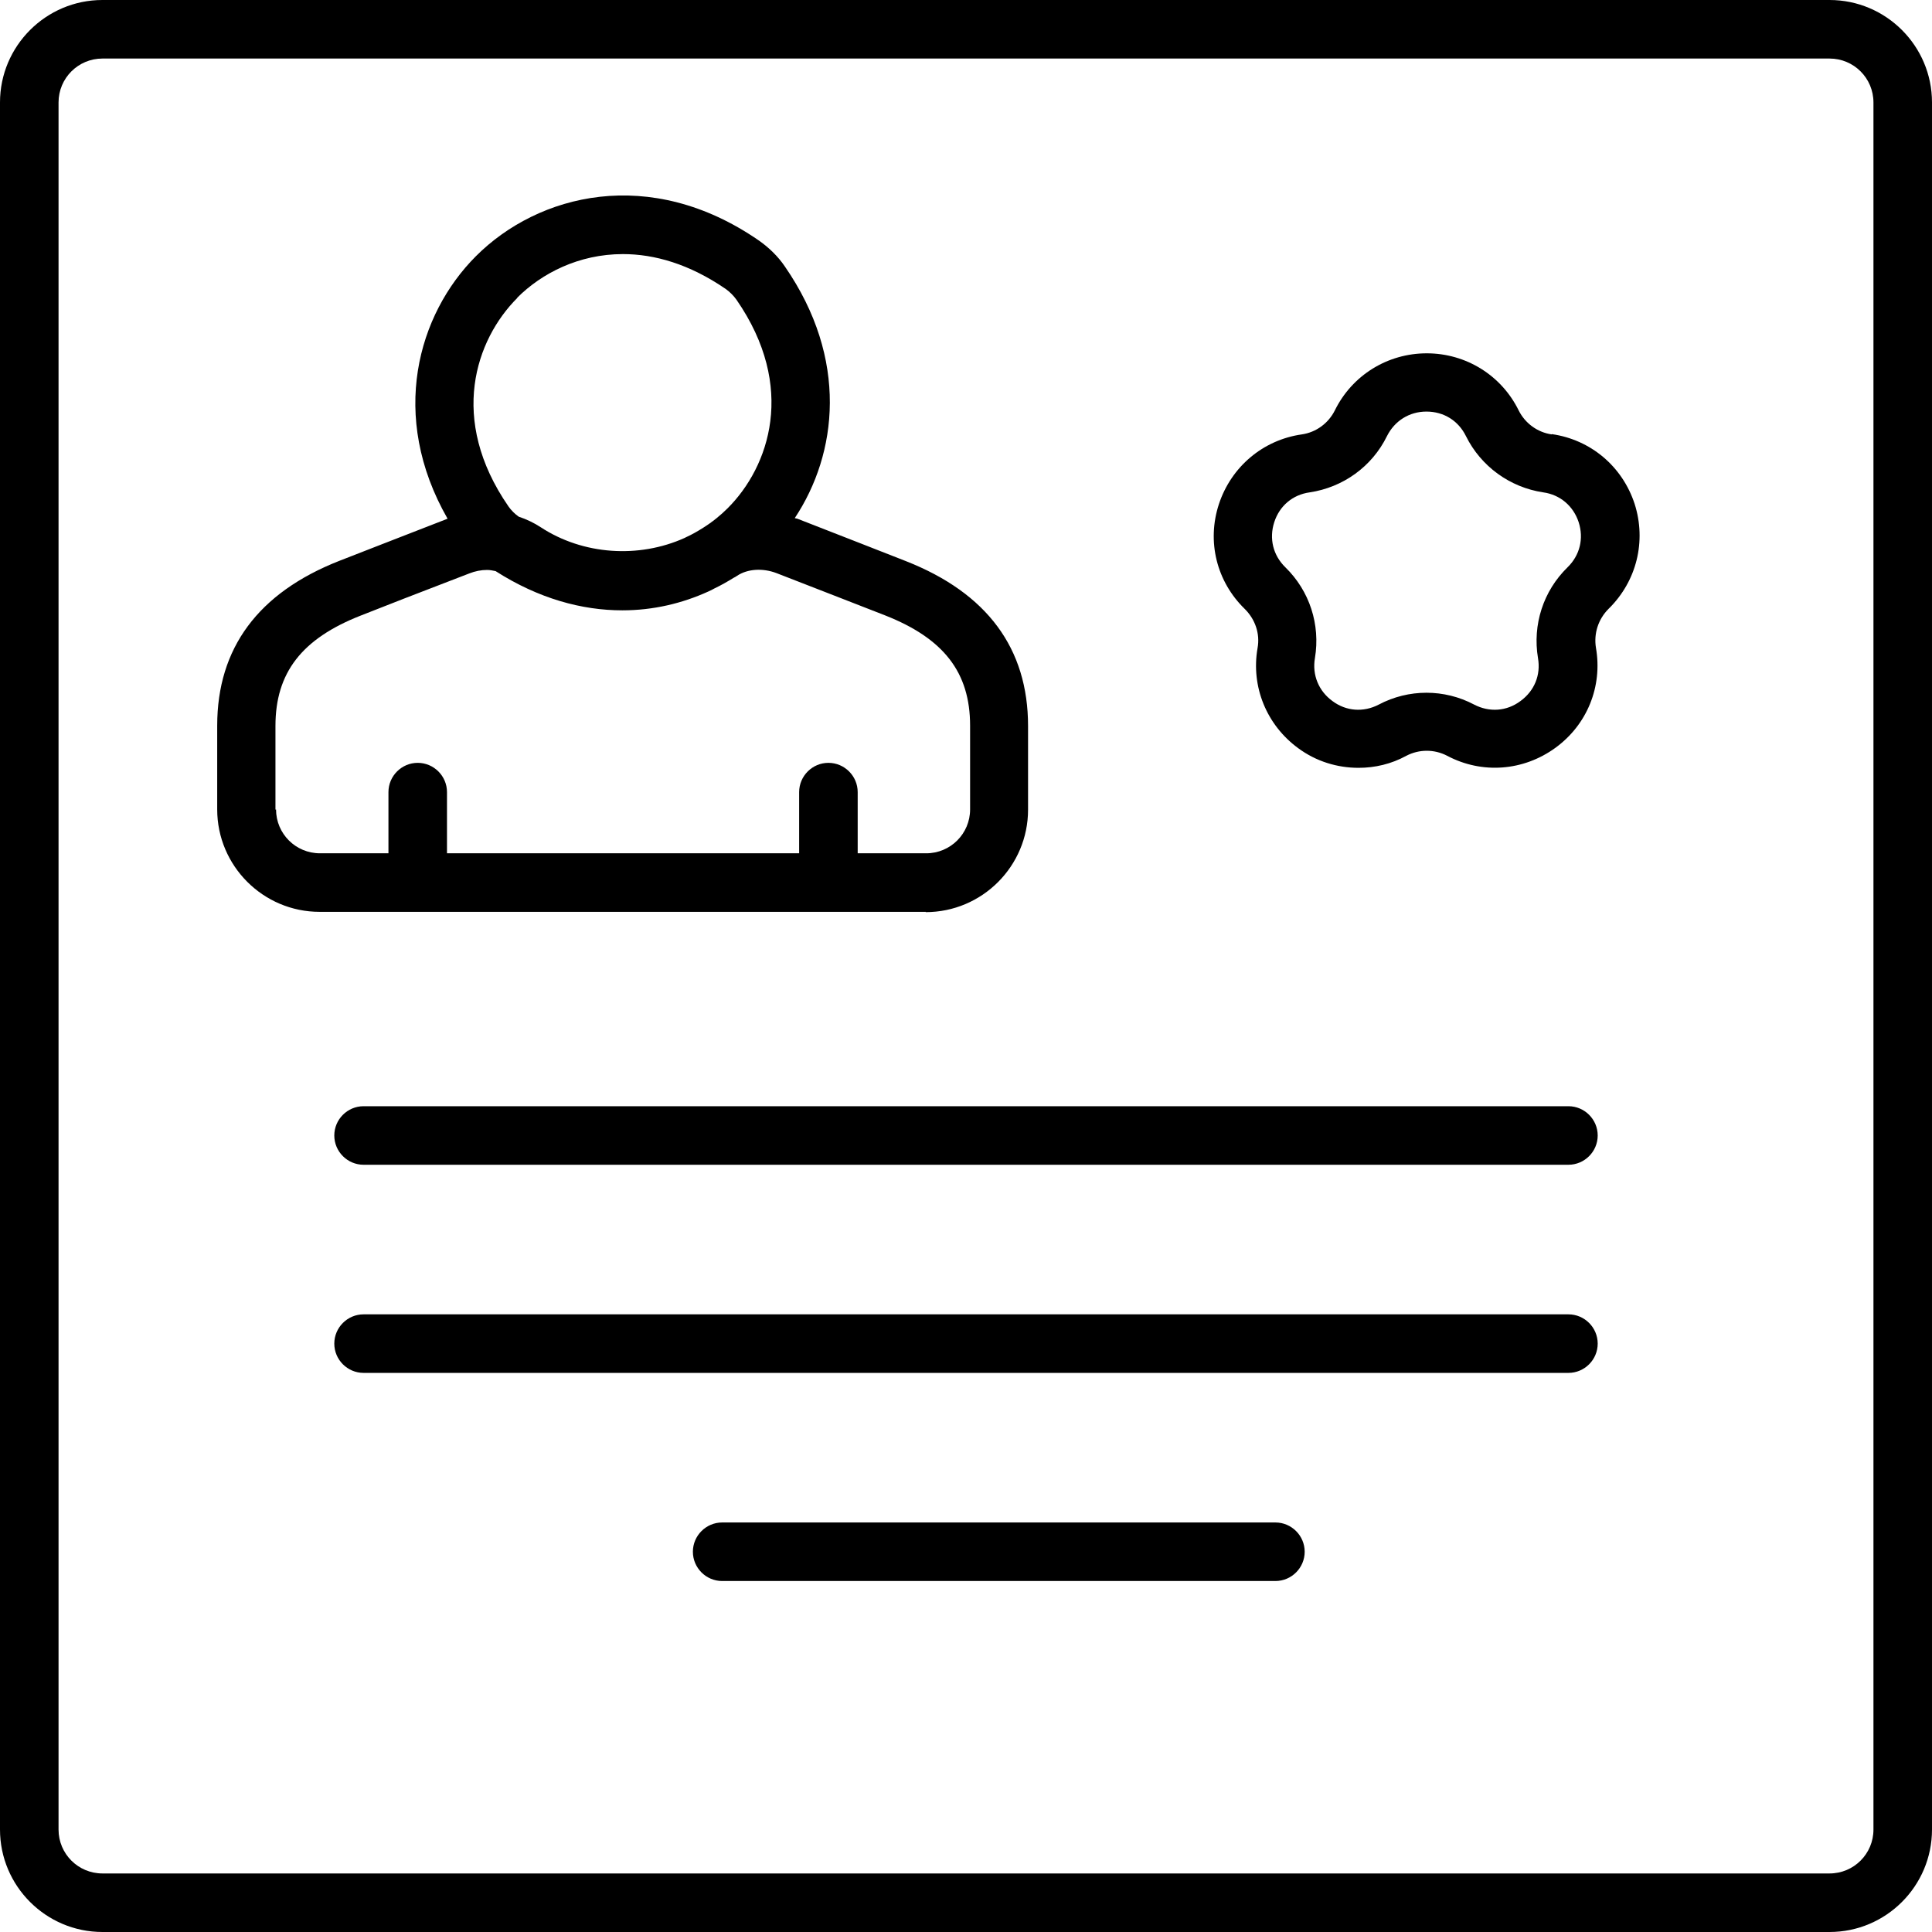 <?xml version="1.0" encoding="UTF-8"?><svg id="b" xmlns="http://www.w3.org/2000/svg" viewBox="0 0 66 66"><g id="c"><g><path d="m53.58,37.79H12.42c-.55,0-1,.45-1,1s.45,1,1,1h41.16c.55,0,1-.45,1-1s-.45-1-1-1Z" style="fill:currentColor;"/><path d="m53.58,44.9H12.42c-.55,0-1,.45-1,1s.45,1,1,1h41.16c.55,0,1-.45,1-1s-.45-1-1-1Z" style="fill:currentColor;"/><path d="m43.57,52.01h-18.9c-.55,0-1,.45-1,1s.45,1,1,1h18.9c.55,0,1-.45,1-1s-.45-1-1-1Z" style="fill:currentColor;"/><path d="m31.62,31.16c1.93,0,3.5-1.57,3.5-3.5v-2.86c0-2.65-1.4-4.54-4.17-5.63-.65-.26-2.13-.83-3.71-1.45-.03-.01-.06-.01-.09-.02,1.46-2.2,1.85-5.43-.34-8.6h0c-.23-.34-.54-.64-.88-.88-3.73-2.58-7.55-1.59-9.67.53-1.99,1.99-2.98,5.46-.97,8.97-1.58.61-3.05,1.19-3.7,1.44-2.77,1.09-4.17,2.98-4.17,5.63v2.86c0,1.93,1.57,3.5,3.5,3.5h20.71Zm-13.95-20.99c.83-.83,2.1-1.49,3.61-1.49,1.08,0,2.27.34,3.51,1.19.14.1.27.23.37.37,2.06,2.98,1.12,5.7-.3,7.12-.24.24-.52.47-.84.67-.19.12-.38.23-.58.32-.02.01-.04.02-.06.03-1.56.7-3.46.58-4.91-.37-.23-.15-.48-.27-.75-.36-.13-.09-.26-.22-.35-.35-2.06-2.98-1.12-5.7.3-7.12Zm-8.26,17.49v-2.86c0-1.82.9-2.98,2.91-3.77.65-.26,2.12-.83,3.71-1.44.2-.08.41-.12.61-.12.1,0,.19.02.29.04,1.47.94,2.95,1.34,4.33,1.34,1.06,0,2.05-.24,2.93-.64.07-.03.15-.07.22-.11.23-.11.44-.23.65-.36.04-.02.08-.04.12-.07.36-.24.88-.27,1.35-.09,1.58.61,3.05,1.19,3.7,1.44,2.01.79,2.91,1.95,2.91,3.77v2.86c0,.83-.67,1.5-1.5,1.5h-2.34v-2.09c0-.55-.45-1-1-1s-1,.45-1,1v2.09h-12.03v-2.09c0-.55-.45-1-1-1s-1,.45-1,1v2.09h-2.34c-.83,0-1.5-.67-1.5-1.5Z" style="fill:currentColor;"/><path d="m62.5,0H3.5C1.57,0,0,1.57,0,3.5v59c0,1.93,1.57,3.5,3.5,3.5h59c1.93,0,3.5-1.57,3.5-3.5V3.5c0-1.93-1.57-3.5-3.5-3.5Zm1.5,62.5c0,.83-.67,1.5-1.5,1.5H3.5c-.83,0-1.5-.67-1.5-1.5V3.5c0-.83.67-1.5,1.5-1.5h59c.83,0,1.5.67,1.5,1.5v59Z" style="fill:currentColor;"/><path d="m53.01,14.84c-.49-.07-.91-.38-1.13-.82h0c-.59-1.2-1.8-1.95-3.14-1.95s-2.55.75-3.14,1.95c-.22.44-.64.75-1.13.82-1.33.19-2.41,1.11-2.83,2.38-.42,1.28-.08,2.65.89,3.59.35.35.52.84.43,1.33-.23,1.32.31,2.63,1.39,3.42.61.45,1.33.67,2.06.67.56,0,1.12-.13,1.63-.41.44-.23.96-.23,1.4,0,1.19.63,2.6.52,3.69-.27,1.09-.79,1.62-2.1,1.39-3.42-.08-.49.08-.98.43-1.33.96-.94,1.3-2.31.89-3.59-.42-1.28-1.5-2.19-2.83-2.38Zm.54,4.54c-.83.81-1.2,1.96-1.01,3.1.1.58-.12,1.12-.6,1.47-.47.35-1.06.39-1.58.12-1.02-.54-2.24-.54-3.26,0-.52.27-1.11.23-1.58-.12-.47-.34-.7-.89-.6-1.47.19-1.14-.18-2.29-1.01-3.1-.42-.41-.56-.98-.38-1.54.18-.56.63-.94,1.21-1.02,1.14-.17,2.13-.88,2.64-1.92.26-.52.76-.84,1.35-.84s1.09.31,1.35.84c.51,1.03,1.5,1.75,2.64,1.92.58.08,1.03.47,1.21,1.02.18.56.04,1.13-.38,1.54Z" style="fill:currentColor;"/></g></g></svg>